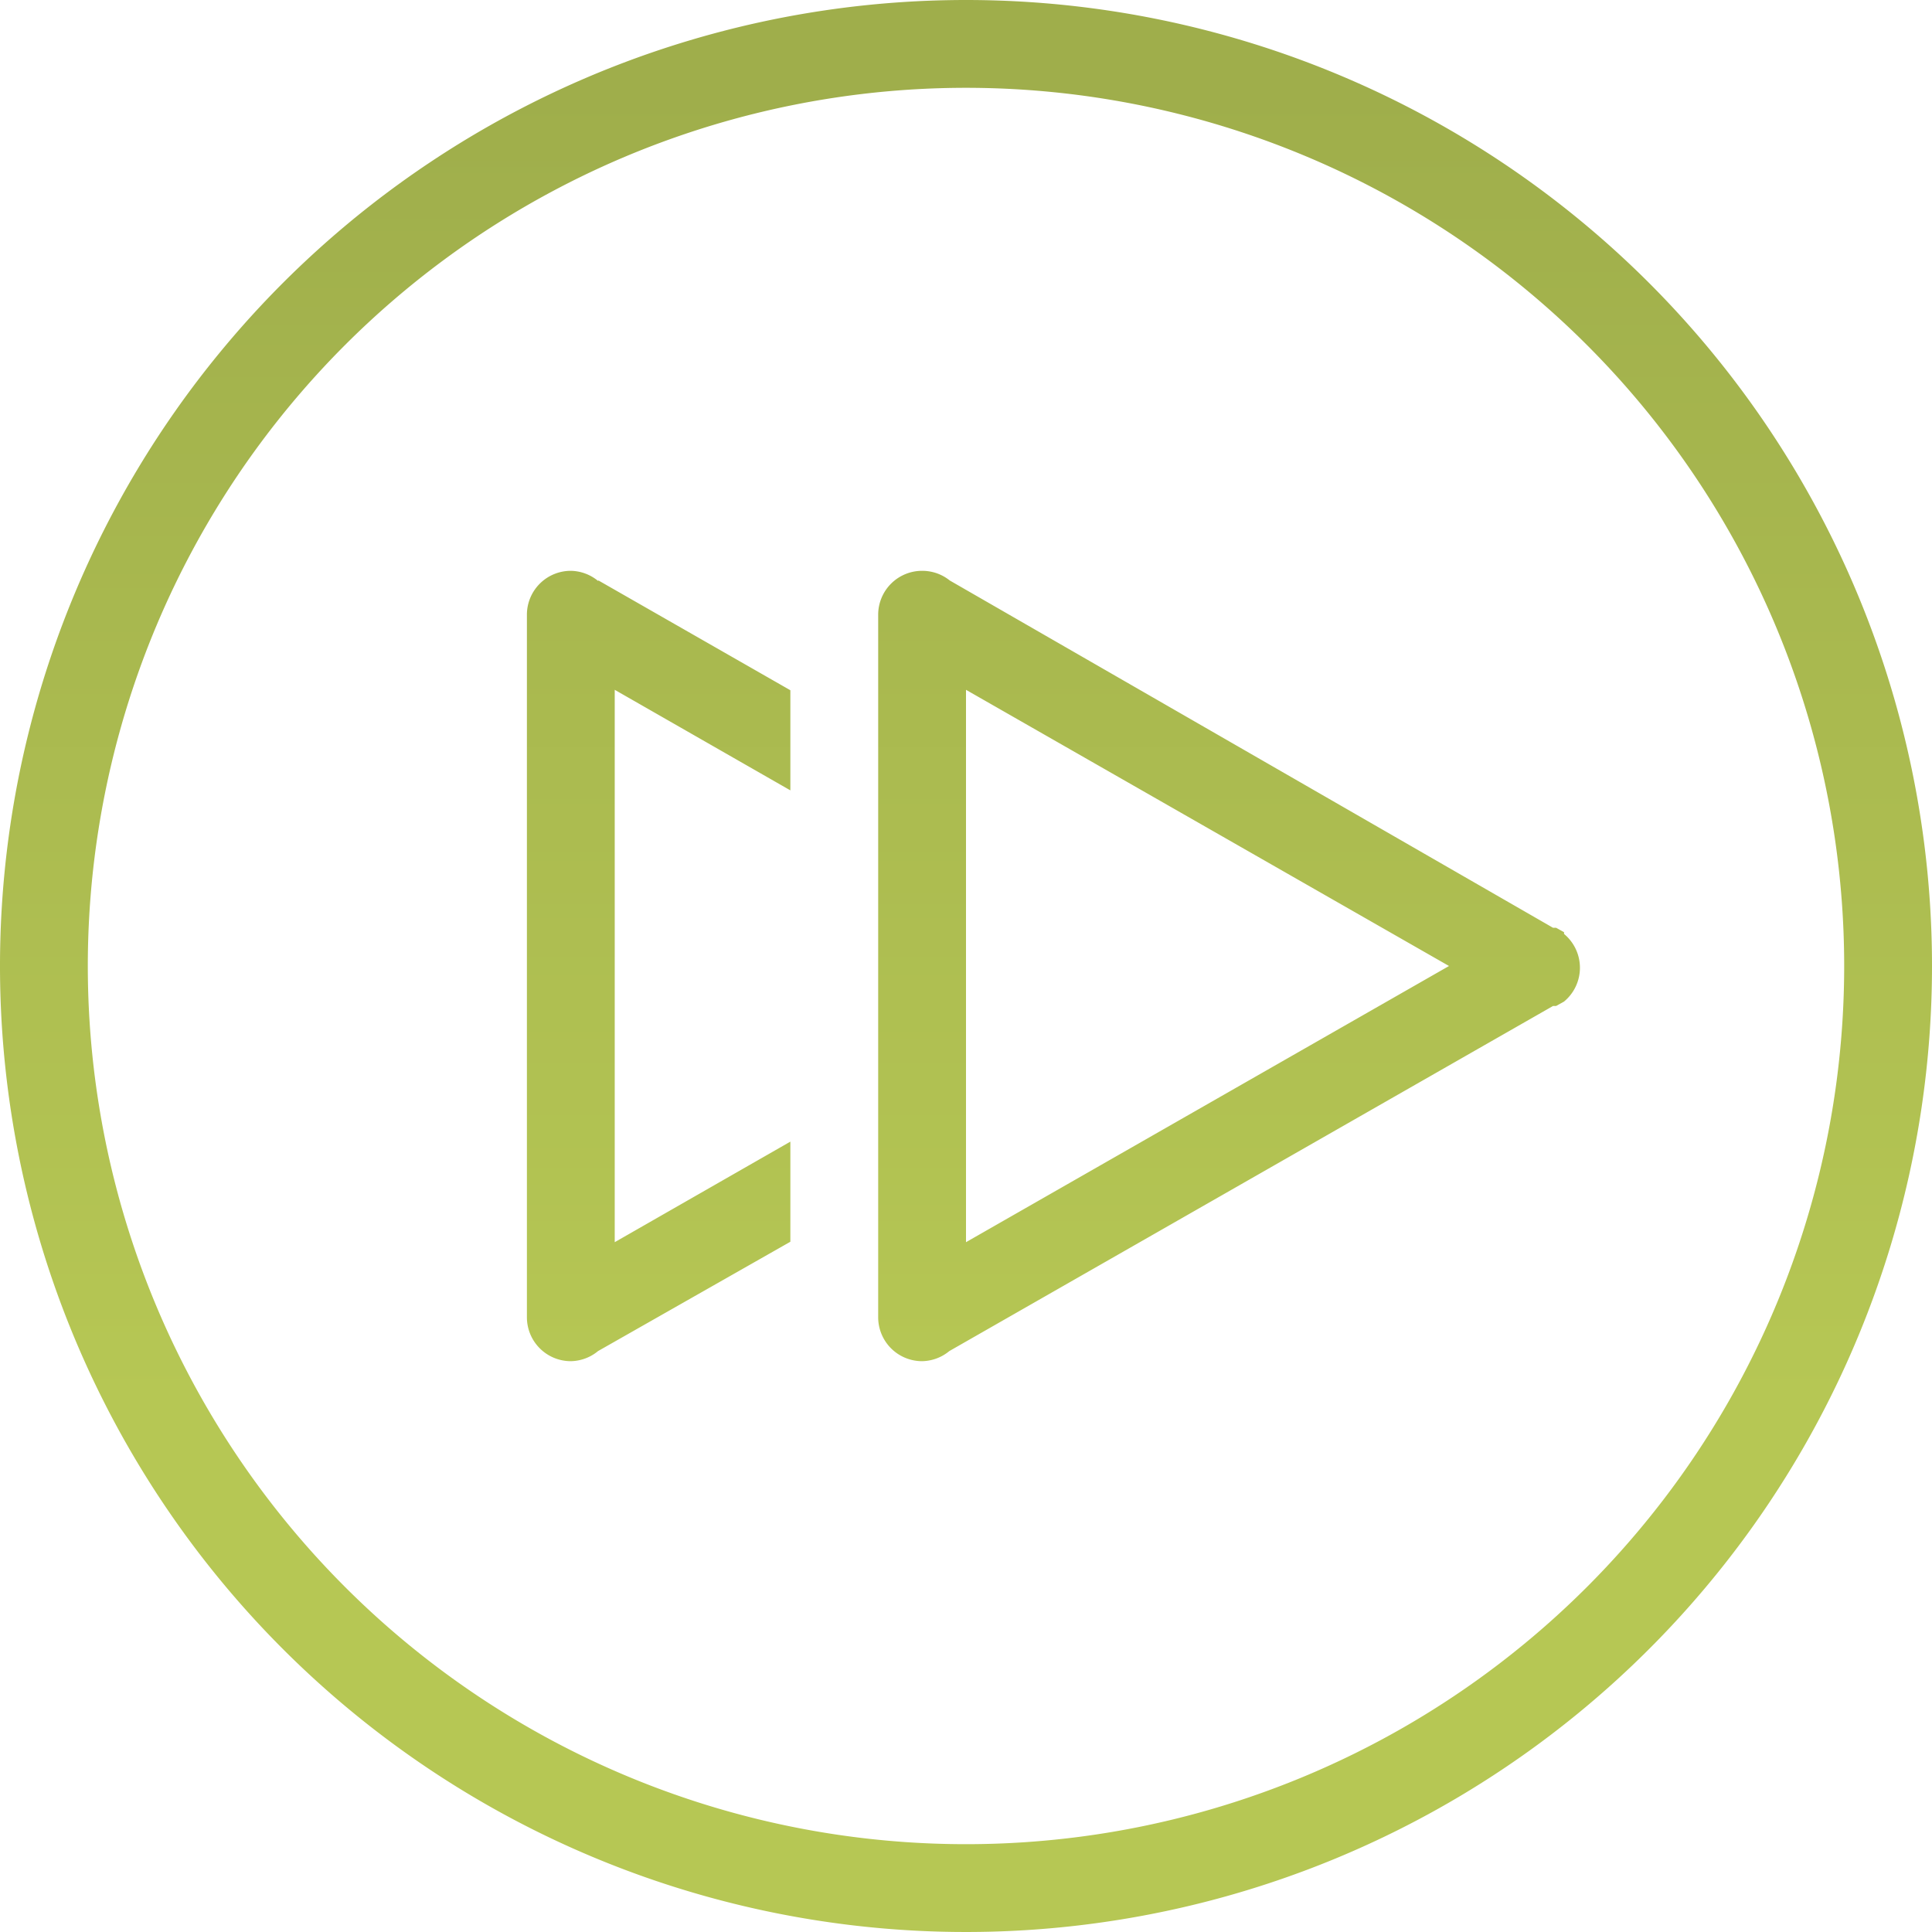 <svg xmlns="http://www.w3.org/2000/svg" xmlns:xlink="http://www.w3.org/1999/xlink" viewBox="0 0 44 44">
  <defs>
    <linearGradient id="a" x1="22" y1="32" x2="22" y2="2" gradientUnits="userSpaceOnUse">
      <stop offset="0" stop-color="#b6c754"/>
      <stop offset="1" stop-color="#9fae4b"/>
    </linearGradient>
  </defs>
  <title>ico_publications</title>
  <path d="M13.62,13.23A1,1,0,0,0,13,13a1,1,0,0,0-1,1V30a1,1,0,0,0,1,1,1,1,0,0,0,.62-.23h0L18,28.28V26l-4,2.29V15.71L18,18V15.72l-4.37-2.5Zm22,8h0l-.18-.1-.07,0L21.63,13.22h0A1,1,0,0,0,21,13a1,1,0,0,0-1,1V30a1,1,0,0,0,1,1,1,1,0,0,0,.62-.23h0l13.75-7.86.07,0,.18-.1h0a1,1,0,0,0,0-1.54ZM22,28.29V15.71L33,22ZM22,0A22,22,0,1,0,44,22,22,22,0,0,0,22,0Zm0,42A20,20,0,1,1,42,22,20,20,0,0,1,22,42Z" style="fill: url(#a)"/>
</svg>
